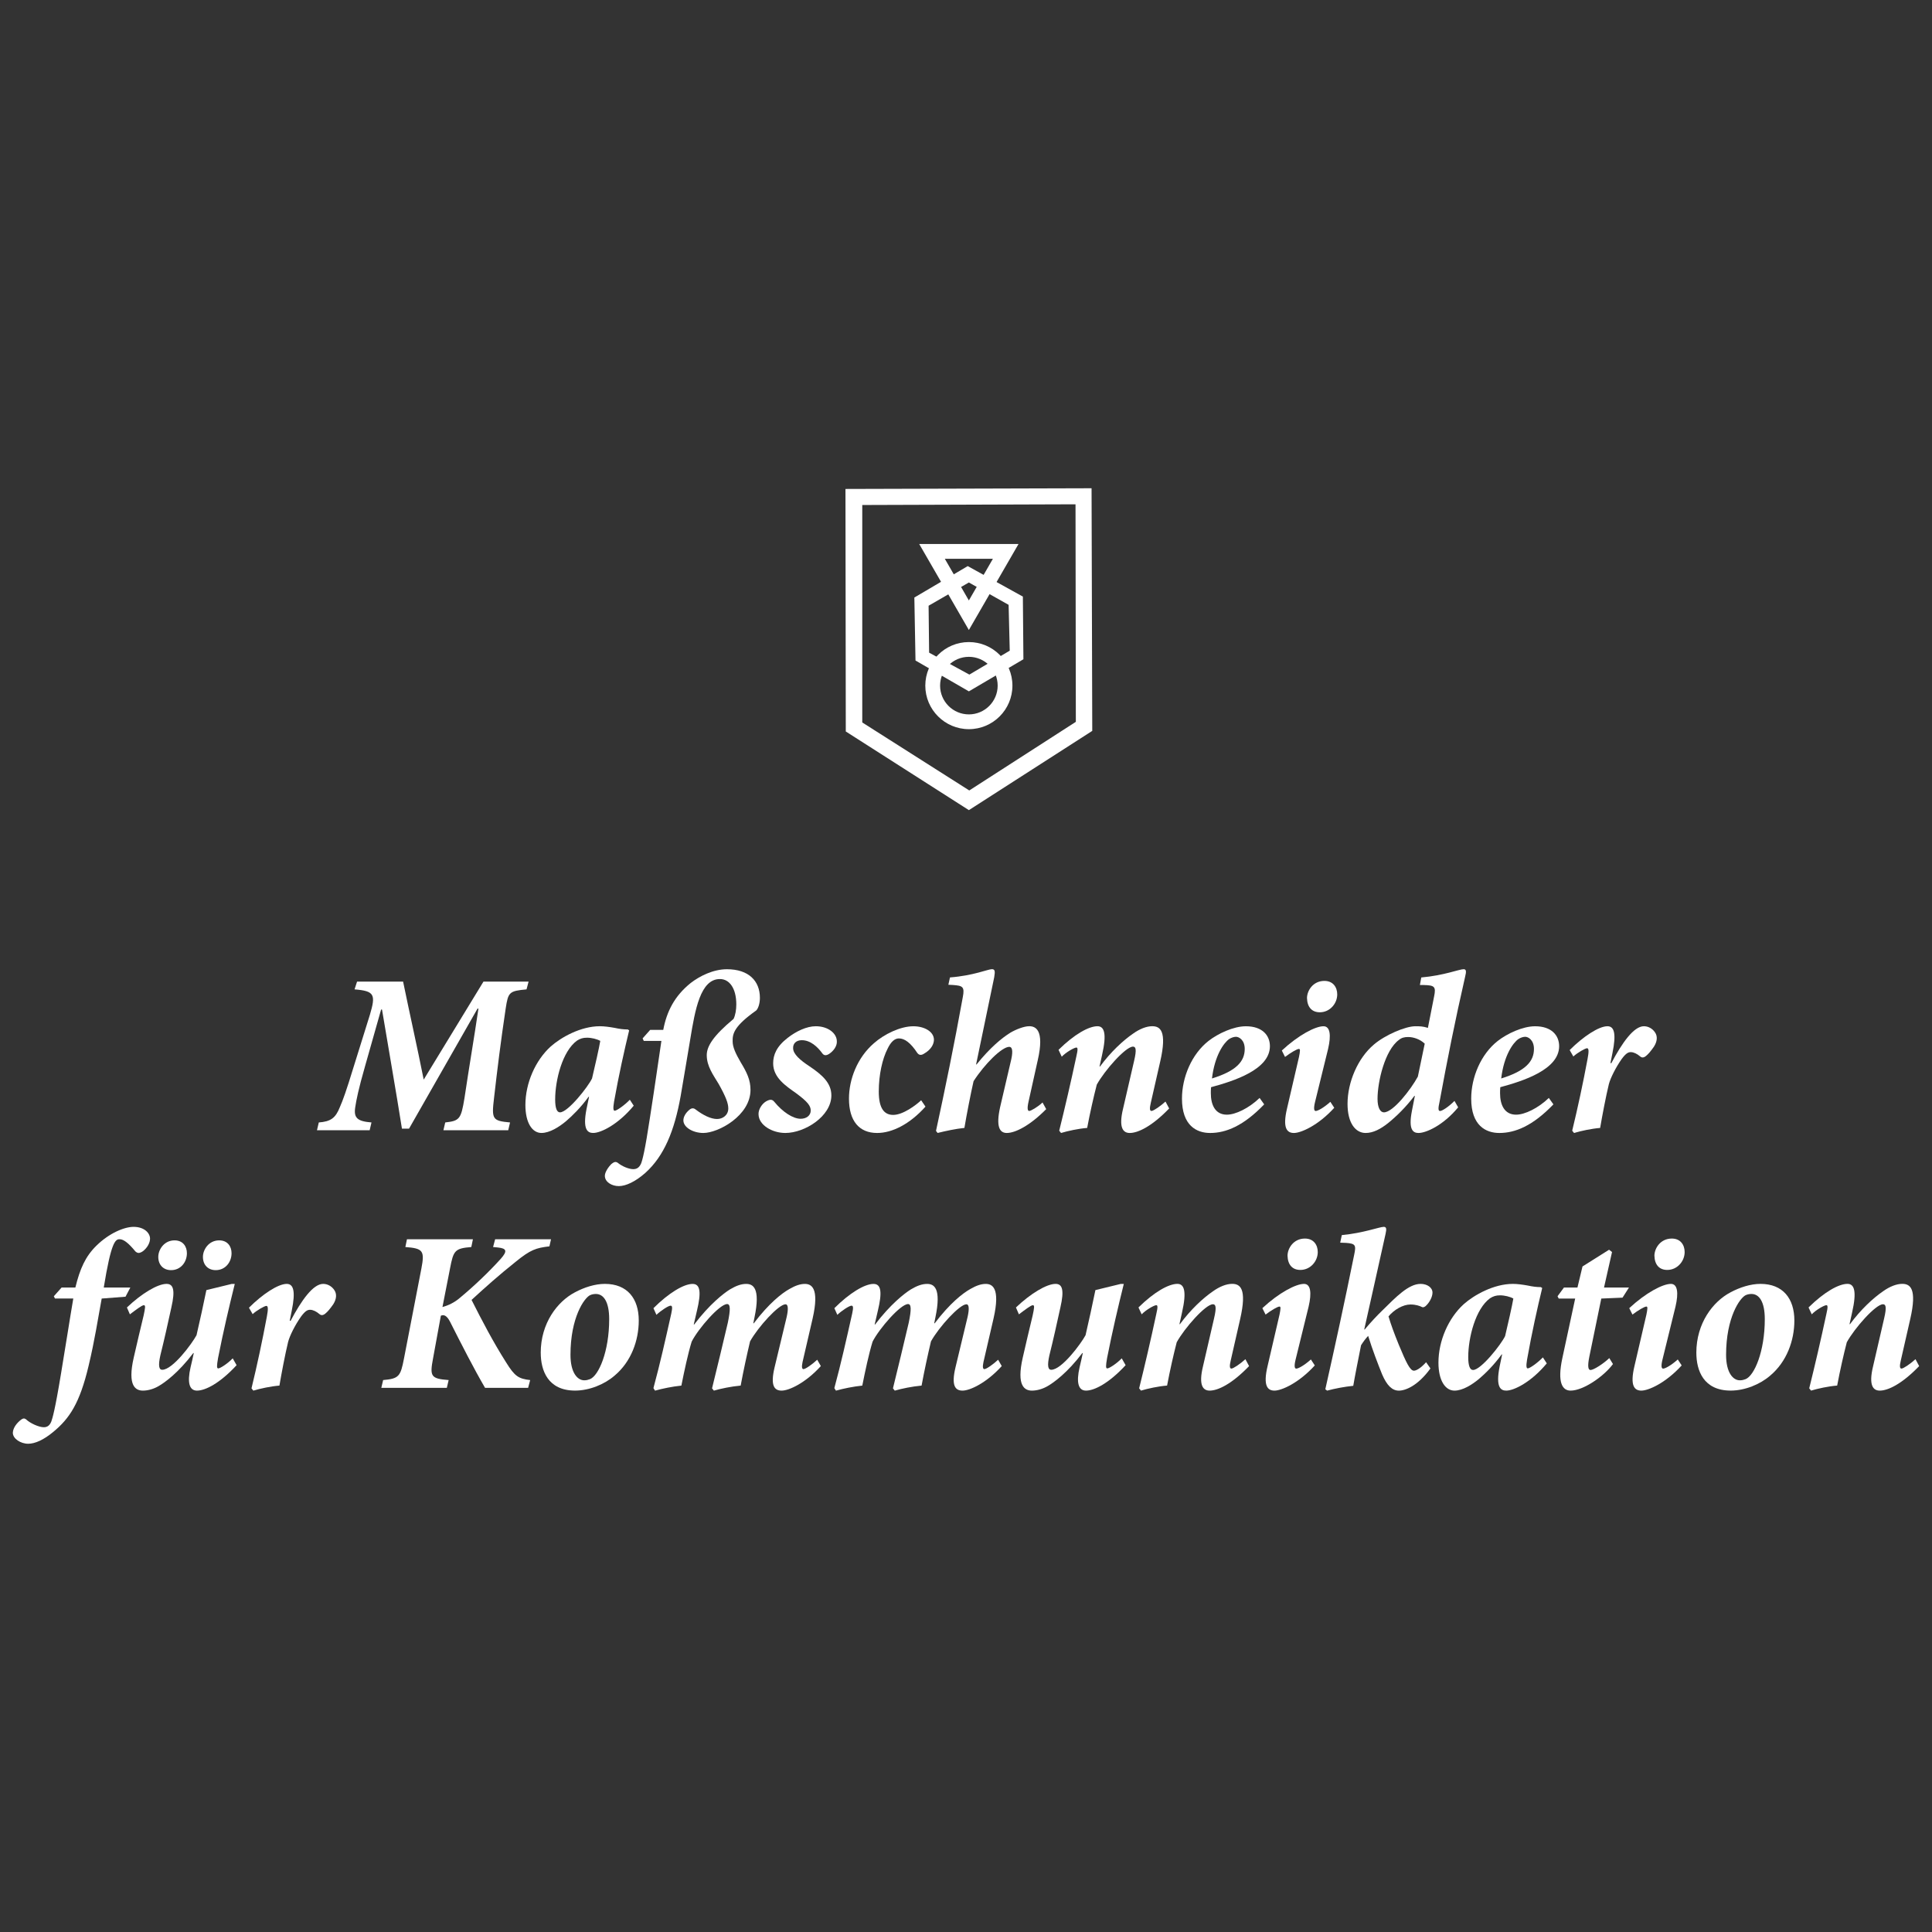 <?xml version="1.0" encoding="UTF-8"?>
<svg xmlns="http://www.w3.org/2000/svg" version="1.1" viewBox="0 0 1080 1080">
  <rect x="0" y="0" width="1080" height="1080" fill="#333333" stroke="none"/>
  <!-- Generator: Adobe Illustrator 29.5.1, SVG Export Plug-In . SVG Version: 2.1.0 Build 141)  -->
  <defs>
    <style>
      .st0 {
        fill: none;
        stroke: #fff;
        stroke-miterlimit: 10;
        stroke-width: 30px;
      }

      .st1 {
        fill: #fff;
      }

      .st2 {
        display: none;
      }
    </style>
  </defs>
  <g id="FS" class="st2">
    <g>
      <g>
        <path class="st1" d="M205.26,681.79h14.4v31.53c0,12.77-8.49,20.89-20.53,20.89-7.91,0-11.96-2.43-11.96-2.43l3.68-12.33s2.66,1.47,7.02,1.47,7.38-3.32,7.38-8.49v-30.64Z"/>
        <path class="st1" d="M274.34,681.79v30.04c0,13.52-9.38,22.38-23.12,22.38s-22.67-8.41-22.67-21.93v-30.49h14.26v29.9c0,5.98,3.54,9.6,8.86,9.6s8.86-3.62,8.86-9.6v-29.9h13.81Z"/>
      </g>
      <polygon class="st1" points="284.01 733.49 284.01 681.79 298.04 681.79 298.04 720.93 321.67 720.93 321.67 733.49 284.01 733.49"/>
      <rect class="st1" x="327.99" y="681.79" width="14.41" height="51.69"/>
      <path class="st1" d="M374.91,697.96l-5.39,15.58h10.71l-5.32-15.58ZM402.61,733.49h-15.52l-3.02-8.86h-18.31l-3.03,8.86h-14.77l20.31-51.69h14.03l20.31,51.69Z"/>
      <g>
        <path class="st1" d="M450.56,701.81c6.79,2.94,14.33,7.6,14.33,16.31s-7.83,16.1-19.42,16.1c-13.3,0-20.46-8.12-20.46-8.12l8.12-8.86s5.83,5.68,12.92,5.68c2.59,0,4.43-1.34,4.43-3.25,0-2.36-2.06-4.21-10.78-7.98-6.64-2.88-11.75-7.45-11.75-15.29,0-8.93,7.47-15.35,18.69-15.35s18.24,7.01,18.24,7.01l-8.13,8.87s-4.2-4.58-9.96-4.58c-2.88,0-4.43,1.4-4.43,2.94,0,2.3,1.47,3.62,8.2,6.51"/>
        <path class="st1" d="M519.06,724.63s-6.28,9.59-21.12,9.59c-15.58,0-27.1-11.44-27.1-26.36s11.96-26.8,27.55-26.8c14.25,0,20.3,8.64,20.3,8.64l-10.41,9.01s-2.94-4.73-10.11-4.73c-7.75,0-13.29,5.9-13.29,13.67s5.54,13.65,13.29,13.65,10.94-5.54,10.94-5.54l9.97,8.87Z"/>
      </g>
      <polygon class="st1" points="558.26 713.18 539.81 713.18 539.81 733.49 525.77 733.49 525.77 681.79 539.81 681.79 539.81 700.62 558.26 700.62 558.26 681.79 572.29 681.79 572.29 733.49 558.26 733.49 558.26 713.18"/>
      <path class="st1" d="M627.75,681.79v30.04c0,13.52-9.38,22.38-23.12,22.38s-22.67-8.41-22.67-21.93v-30.49h14.26v29.9c0,5.98,3.54,9.6,8.86,9.6s8.86-3.62,8.86-9.6v-29.9h13.81Z"/>
      <polygon class="st1" points="669.91 713.18 651.45 713.18 651.45 733.49 637.42 733.49 637.42 681.79 651.45 681.79 651.45 700.62 669.91 700.62 669.91 681.79 683.94 681.79 683.94 733.49 669.91 733.49 669.91 713.18"/>
      <g>
        <path class="st1" d="M287,749.74c58.3,66.23,143.61,108.14,238.58,108.14,131.59,0,244.75-80.37,293-194.6h-45.72c-16.34,32.65-38.98,61.6-66.27,85.33v1.13h-1.3c-48.35,41.51-111.13,66.66-179.71,66.66s-131.35-25.16-179.72-66.66h-58.86ZM249.17,540c0-5.57.22-11.08.54-16.57h-41.59c-.28,5.49-.43,11.01-.43,16.57,0,43.7,8.87,85.36,24.89,123.29h45.72c-18.59-37.14-29.12-79-29.12-123.29M840.15,494.5c-22.15-153.8-154.74-272.38-314.58-272.38-105.78,0-199.59,51.97-257.41,131.68h53.33c50.58-55.39,123.34-90.19,204.08-90.19,136.91,0,250.82,100.07,272.59,230.9h41.99Z"/>
        <path class="st1" d="M562.93,443.44c0,8.71-7.06,15.76-15.77,15.76s-15.76-7.06-15.76-15.76,7.06-15.77,15.76-15.77,15.77,7.06,15.77,15.77"/>
        <path class="st1" d="M547.35,369.04c9.57,0,18.55,2.33,26.67,6.19l-8.57-20.58h-36.78l-8.79,21.02c8.33-4.11,17.57-6.63,27.48-6.63"/>
      </g>
      <rect class="st1" x="616.65" y="382.08" width="21.11" height="9.19"/>
      <g>
        <path class="st1" d="M650.7,396.05h-41.79c4.25,4.01,7.93,8.64,10.92,13.78h25.3l4.65,5.07v59.44h-29.95c-2.99,5.12-6.66,9.74-10.89,13.75v.03h53.96v-78.78l-12.2-13.28Z"/>
        <path class="st1" d="M640.52,425.35c0,4.64-3.76,8.39-8.4,8.39s-8.39-3.76-8.39-8.39,3.76-8.39,8.39-8.39,8.4,3.76,8.4,8.39"/>
      </g>
      <polygon class="st1" points="194.08 460.23 194.08 500.86 162.57 500.86 162.57 384.77 248.81 384.77 248.81 412.14 194.08 412.14 194.08 433.7 240.52 433.7 240.52 460.23 194.08 460.23"/>
      <path class="st1" d="M320.18,473.5c17.41,0,29.84-13.27,29.84-30.68s-12.44-30.68-29.84-30.68-29.86,13.27-29.86,30.68,12.44,30.68,29.86,30.68M320.66,383.12c35,0,60.87,25.7,60.87,59.2s-26.87,60.2-61.86,60.2-60.87-25.71-60.87-59.21,26.87-60.2,61.86-60.2"/>
      <polygon class="st1" points="449.59 412.14 449.59 500.86 418.09 500.86 418.09 412.14 386.59 412.14 386.59 384.77 481.11 384.77 481.11 412.14 449.59 412.14"/>
      <g>
        <path class="st1" d="M547.49,473.5c17.42,0,29.86-13.27,29.86-30.68s-12.44-30.68-29.86-30.68-29.86,13.27-29.86,30.68,12.45,30.68,29.86,30.68M547.99,383.12c34.99,0,60.86,25.7,60.86,59.2s-26.86,60.2-61.86,60.2-60.86-25.71-60.86-59.21,26.87-60.2,61.86-60.2"/>
        <path class="st1" d="M345.19,571.17c15.26,6.63,32.18,17.08,32.18,36.65s-17.58,36.15-43.62,36.15c-29.86,0-45.94-18.24-45.94-18.24l18.24-19.9s13.1,12.78,29.02,12.78c5.81,0,9.95-2.99,9.95-7.3,0-5.31-4.64-9.45-24.21-17.91-14.92-6.47-26.37-16.75-26.37-34.33,0-20.07,16.76-34.49,41.95-34.49s40.97,15.75,40.97,15.75l-18.24,19.9s-9.45-10.28-22.39-10.28c-6.47,0-9.95,3.15-9.95,6.63,0,5.14,3.32,8.13,18.41,14.6"/>
      </g>
      <polygon class="st1" points="448.72 553.59 448.72 642.32 417.21 642.32 417.21 553.59 385.71 553.59 385.71 526.23 480.23 526.23 480.23 553.59 448.72 553.59"/>
      <g>
        <path class="st1" d="M594.72,526.23v67.5c0,30.35-21.07,50.25-51.91,50.25s-50.91-18.91-50.91-49.25v-68.5h32v67.17c0,13.44,7.95,21.56,19.9,21.56s19.89-8.12,19.89-21.56v-67.17h31.02Z"/>
        <path class="st1" d="M647.85,553.59v61.36h12.43c18.9,0,32.34-12.77,32.34-30.68s-13.44-30.68-32.34-30.68h-12.43ZM616.33,526.23h43.62c37.49,0,64.18,24.54,64.18,57.54s-27.7,58.54-65.17,58.54h-42.63v-116.09Z"/>
      </g>
      <rect class="st1" x="743.28" y="526.23" width="32.34" height="116.09"/>
      <path class="st1" d="M856.07,614.95c17.42,0,29.86-13.27,29.86-30.68s-12.44-30.68-29.86-30.68-29.86,13.27-29.86,30.68,12.45,30.68,29.86,30.68M856.57,524.57c34.99,0,60.86,25.7,60.86,59.2s-26.86,60.2-61.86,60.2-60.86-25.71-60.86-59.2,26.87-60.2,61.86-60.2"/>
    </g>
  </g>
  <g id="Studio7" class="st2">
    <g>
      <path class="st1" d="M415.07,699.25v-82.63h11.15l50.3,55.13v-55.13h16.1v82.63h-11.15l-50.3-55.25v55.25h-16.1Z"/>
      <path class="st1" d="M539.44,620.43c3.6,3.26,6.11,8.29,6.11,14.24s-2.51,10.88-6.11,14.15c-3.1,2.84-7.79,5.11-14.66,5.11s-11.56-2.26-14.65-5.11c-3.6-3.27-6.11-8.29-6.11-14.15s2.51-10.97,6.11-14.24c3.1-2.85,7.79-5.11,14.65-5.11s11.56,2.26,14.66,5.11ZM535.01,634.66c0-5.7-4.36-10.3-10.22-10.3s-10.22,4.6-10.22,10.3,4.27,10.22,10.22,10.22,10.22-4.69,10.22-10.22Z"/>
      <path class="st1" d="M620.54,630.49h-38.41v-13.88h63.68l-49.68,85.11-13.62-6.07,38.04-65.16Z"/>
      <path class="st1" d="M543.29,671.3h-37v-9.38h37v9.38Z"/>
      <path class="st1" d="M112.86,413.06c-1.31-3.27-3.26-6.3-6.52-9.14-4.56-3.69-9.35-5.22-15.65-5.22-13.47,0-20.43,8.05-20.43,17.39,0,4.35,1.52,11.96,15.64,17.61l14.57,5.87c26.74,10.87,34.13,26.09,34.13,42.6,0,27.61-19.56,46.52-46.73,46.52-16.74,0-26.74-6.3-34.13-14.57-7.82-8.7-11.3-18.26-12.17-28.26l21.95-4.78c0,7.18,2.61,13.91,6.09,18.48,4.13,5.22,10.21,8.7,18.91,8.7,13.48,0,23.91-9.78,23.91-24.35s-11.31-20.87-20.87-24.78l-13.91-5.87c-11.96-5-29.56-15-29.56-36.73,0-19.57,15.22-38.26,42.39-38.26,15.65,0,24.56,5.86,29.12,9.78,3.92,3.48,8.04,8.47,11.09,14.57l-17.82,10.43Z"/>
      <path class="st1" d="M259.16,401.75v124.13h-22.17v-124.13h-33.26v-20.87h88.69v20.87h-33.25Z"/>
      <path class="st1" d="M395.01,380.88v87.39c0,7.83.21,17.39,4.56,25,4.34,7.4,14.13,15,26.95,15s22.61-7.6,26.96-15c4.34-7.61,4.56-17.17,4.56-25v-87.39h22.17v93.26c0,11.52-2.39,25.43-13.48,37.61-7.61,8.26-20.44,16.96-40.22,16.96s-32.6-8.7-40.21-16.96c-11.09-12.17-13.48-26.09-13.48-37.61v-93.26h22.17Z"/>
      <path class="st1" d="M606.3,380.88c20.22,0,37.83,2.17,53.92,14.13,17.6,13.26,27.82,34.34,27.82,58.47s-10,44.99-29.13,58.47c-16.96,11.95-32.83,13.91-53.05,13.91h-30v-144.99h30.43ZM598.04,505.01h9.56c10.88,0,25.87-.87,38.48-10.21,10-7.61,19.78-21.52,19.78-41.3s-9.13-34.13-19.56-41.74c-12.61-9.13-28.05-10-38.7-10h-9.56v103.26Z"/>
      <path class="st1" d="M798.89,380.88v144.99h-22.17v-144.99h22.17Z"/>
      <path class="st1" d="M1038.44,453.49c0,42.6-31.96,75.21-75.43,75.21s-75.43-32.61-75.43-75.21,31.96-75.21,75.43-75.21,75.43,32.6,75.43,75.21ZM1016.26,453.49c0-32.18-22.17-54.78-53.26-54.78s-53.26,22.61-53.26,54.78,22.17,54.78,53.26,54.78,53.26-22.61,53.26-54.78Z"/>
    </g>
  </g>
  <g id="Pfeil" class="st2">
    <polyline class="st0" points="422.41 359.06 580 540.46 420.55 720.94"/>
  </g>
  <g id="MFG">
    <g>
      <g>
        <path class="st1" d="M541.61,407.61c-13.43,0-24.36-10.92-24.36-24.34s10.93-24.35,24.36-24.35,24.34,10.92,24.34,24.35-10.92,24.34-24.34,24.34ZM541.61,367.17c-8.87,0-16.09,7.22-16.09,16.1s7.22,16.08,16.09,16.08,16.09-7.22,16.09-16.08-7.22-16.1-16.09-16.1Z"/>
        <path class="st1" d="M511.77,369.24l-.64-35.22,29.84-17.57,30.82,17.05.3,35.03-30.48,17.94-29.83-17.23ZM519.09,338.61l.29,26.23,22.5,12.26,22.57-13.37-.63-25.62-22.22-12.5-22.52,13Z"/>
        <path class="st1" d="M513.84,304.1h55.52l-27.76,48.08-27.76-48.08ZM541.6,335.66l13.45-23.31h-26.9l13.45,23.31Z"/>
        <path class="st1" d="M472.8,408.9l-.18-135.57,137.57-.39.39,135.63-68.97,44.3-68.81-43.97ZM482,403.85l59.83,38.02,59.57-38.36-.18-121.6-119.21.39v121.54Z"/>
      </g>
      <g>
        <path class="st1" d="M294.34,553.07c-9.73.9-10.24,1.54-11.65,10.63-2.82,18.95-4.61,33.41-6.53,50.19-1.41,11.78-.9,12.67,8.96,13.57l-1.02,4.35h-36.23l1.02-4.35c7.94-.9,8.83-1.79,10.75-13.57,2.69-18.05,5.38-33.54,7.81-50.06h-.51l-38.28,67.09h-3.97c-3.46-21.89-7.04-41.86-11.14-66.57h-.51l-8.96,31.62c-3.71,12.93-4.87,18.82-5.51,23.04-.9,5.89,1.15,7.81,9.09,8.45l-1.02,4.35h-29.45l1.02-4.35c6.66-.51,9.35-2.43,11.78-8.58,1.66-3.71,3.71-9.47,7.43-21.64l9.35-29.96c3.33-11.27,2.69-13.31-8.58-14.21l1.41-4.35h25.73c3.84,18.69,7.68,35.59,11.52,54.79l33.41-54.79h25.22l-1.15,4.35Z"/>
        <path class="st1" d="M354.25,618.1c-8.71,10.5-18.31,15.23-22.66,15.23-3.07,0-6.02-1.79-3.71-13.44l1.41-6.79h-.26c-4.48,6.15-9.09,10.63-12.67,13.7-3.84,3.2-9.09,6.53-13.7,6.53-5.12,0-8.96-5.63-8.96-15.62,0-12.29,5.63-24.96,14.08-32.65,5.89-5.25,16.9-11.39,27.53-11.39,2.43,0,5.25.38,8.19.9,2.94.64,5.12.9,7.43.9l.77.51c-2.69,11.14-5.76,24.84-8.45,39.94-.64,3.84-.38,4.99.38,4.99,1.15,0,5.63-3.2,8.45-6.15l2.18,3.33ZM330.95,602.87c1.54-6.4,3.97-17.15,4.61-21-1.79-1.02-4.86-1.79-7.43-1.79-2.3,0-3.84.51-5.63,1.66-8.07,5.89-12.16,21.89-12.16,32.9,0,4.99,1.02,7.17,2.69,7.17,4.48,0,15.75-14.34,17.92-18.95Z"/>
        <path class="st1" d="M370.76,575.73c1.92-10.24,6.27-18.95,15.36-26.24,4.99-3.84,12.55-7.68,20.23-7.68,12.16,0,18.44,6.53,18.44,16,0,3.33-1.02,6.02-2.05,7.04-12.29,8.71-13.31,12.93-13.19,17.28,0,3.2,1.66,6.79,4.48,11.65,3.58,5.89,5.5,9.99,5.5,15.49,0,14.34-17.92,24.07-26.37,24.07-5.63,0-11.14-3.07-11.14-7.04,0-1.92,1.15-4.1,3.46-6.02,1.28-1.02,2.43-.9,3.46,0,4.1,3.07,8.32,5.25,11.91,5.25,3.2,0,6.27-2.18,6.27-5.89,0-2.82-1.28-6.4-5.38-13.7-3.07-5.12-6.66-9.86-6.66-16.13,0-4.87,3.58-10.75,14.98-20.23,1.02-2.05,1.54-5.12,1.54-8.07,0-9.22-3.97-14.21-9.09-14.21-11.01-.13-13.96,17.28-16.64,33.54-1.92,11.27-3.46,20.87-5.38,31.88-3.46,19.33-9.22,33.54-19.84,43.02-5.38,4.74-10.75,7.3-14.72,7.3s-7.81-2.3-7.81-5.76c0-2.18,2.18-5.12,3.58-6.53,1.28-1.02,2.3-1.66,3.58-.77,2.69,2.18,6.4,3.58,8.71,3.58,2.05,0,3.33-.9,4.35-3.07.77-1.92,2.18-7.04,4.99-25.73,3.07-19.72,4.61-30.98,6.4-42.89h-9.86l-.64-1.41,4.22-4.74h7.3Z"/>
        <path class="st1" d="M424.02,622.97c-.13-2.94,2.05-6.02,4.22-7.3,2.3-1.28,3.46-1.15,4.61.26,4.61,5.63,10.37,9.47,14.72,9.47,3.2,0,5.63-1.79,5.63-4.61,0-2.56-1.66-4.86-8.07-9.6-5.76-4.1-12.93-8.71-12.93-16.77,0-4.61,1.79-9.35,8.07-14.21,4.74-3.71,10.63-6.53,15.75-6.53,6.91,0,11.78,3.97,11.78,8.45.13,2.56-1.66,5.25-4.35,7.04-1.66,1.02-2.82.9-3.71-.26-2.69-3.71-6.66-7.43-11.52-7.43-3.2,0-4.99,1.92-4.86,4.48,0,3.33,4.1,6.79,8.96,9.99,7.3,4.87,12.42,9.47,12.42,16.39,0,11.65-14.85,21-25.73,21-7.3,0-14.85-4.35-14.98-10.37Z"/>
        <path class="st1" d="M517.34,618.62c-8.83,9.86-18.69,14.72-27.01,14.72-10.11,0-15.75-6.79-15.75-19.2,0-10.75,4.61-22.92,13.96-30.98,5.63-4.99,14.72-9.47,22.02-9.47,6.15,0,11.39,2.94,11.52,7.43,0,2.56-1.54,5.63-5.63,7.94-1.41.9-2.69.9-3.71-.51-3.71-5.63-7.04-8.07-10.24-8.07-2.3,0-4.48,1.79-6.4,5.89-2.82,5.5-4.86,14.34-4.86,23.81s3.07,13.06,8.07,13.06c5.51,0,12.8-5.51,15.62-8.19l2.43,3.58Z"/>
        <path class="st1" d="M584.81,620.03c-8.96,9.09-17.16,13.31-22.02,13.31-3.97,0-6.15-3.46-3.71-14.47l6.27-26.89c1.02-4.87.38-6.79-1.15-6.79-4.1,0-13.7,9.47-19.97,19.2-1.54,6.66-3.97,19.2-5.12,26.12-4.99.51-10.24,1.66-14.98,2.82l-.9-1.15c5.25-24.2,10.11-47.88,14.98-74.77,1.15-5.89-.13-6.4-5.51-6.79l-2.56-.13.9-4.1c13.19-1.02,21.25-4.61,23.43-4.61,1.66,0,1.92,1.02,1.28,4.61l-10.11,48.65h.26c7.55-9.34,13.83-14.59,18.95-17.79,3.07-1.79,7.55-3.59,10.5-3.59,3.33,0,8.71,1.79,4.74,19.08l-5.12,23.04c-.9,3.97-.51,5.25.38,5.25s4.74-2.18,7.43-4.74l2.05,3.71Z"/>
        <path class="st1" d="M653.56,619.64c-9.6,9.99-17.41,13.7-22.02,13.7-3.59,0-6.4-2.69-3.71-13.7,2.05-8.96,4.1-17.79,6.15-26.63,1.54-6.53.9-7.94-.64-7.94-4.1,0-15.87,13.32-20.23,21.25-1.79,6.91-3.84,16-5.38,24.2-4.86.38-10.75,1.66-14.6,2.82l-1.02-1.28c3.2-12.93,6.4-26.63,9.6-41.61.9-3.84.77-4.87,0-4.87-1.15,0-5.76,2.56-8.19,5.12l-1.79-3.84c8.83-8.7,16.9-13.19,21.76-13.19,3.71,0,5.38,3.84,2.56,16.13l-1.41,6.4h.26c6.02-8.19,12.93-14.59,18.56-18.44,3.58-2.56,7.43-4.1,10.63-4.1,4.35,0,8.45,2.43,4.48,19.72-1.66,7.43-3.46,15.23-5.25,23.04-.77,3.2-.64,4.61.38,4.61s4.87-2.56,7.81-5.25l2.05,3.84Z"/>
        <path class="st1" d="M706.69,617.34c-11.52,12.03-21.38,16-30.21,16-7.55,0-15.75-4.1-15.75-19.2,0-11.91,5.38-24.84,14.85-32.26,5.25-4.1,13.96-8.19,20.87-8.19,9.22,0,13.44,5.12,13.44,11.14,0,13.06-20.1,19.46-32.9,22.92-.13,1.41-.13,2.43-.13,3.33,0,6.53,2.43,12.03,8.96,12.03,4.86,0,12.29-3.58,18.31-9.35l2.56,3.59ZM687.1,580.85c-2.94,2.05-8.07,9.09-9.6,22.02,13.7-4.22,18.31-9.6,18.31-16.51,0-4.99-3.2-6.79-4.87-6.79-1.15,0-2.69.51-3.84,1.28Z"/>
        <path class="st1" d="M745.86,619.26c-9.09,9.99-18.69,14.08-22.53,14.08s-6.53-2.56-3.84-13.83l6.66-28.68c.64-3.2.77-4.48,0-4.48-1.15,0-4.74,2.18-7.81,4.48l-1.79-3.58c9.22-8.58,18.69-13.57,23.3-13.57,3.71,0,4.35,4.99,2.56,12.68l-7.3,29.7c-.9,3.71-.51,4.99.38,4.99,1.15,0,4.48-1.79,8.19-5.12l2.18,3.33ZM747.52,555.88c0,5.12-4.1,9.99-9.73,9.99-4.48,0-7.04-2.94-7.17-7.94,0-4.1,3.33-9.6,9.73-9.6,4.87,0,7.17,3.58,7.17,7.55Z"/>
        <path class="st1" d="M815.12,619c-8.45,10.24-18.05,14.34-22.15,14.34-3.07,0-5.76-1.79-3.71-12.29l1.66-8.45h-.26c-4.74,6.27-9.86,11.27-14.72,15.23-4.22,3.33-8.32,5.51-12.55,5.51-5.63,0-10.11-5.51-10.11-16.26,0-12.16,5.76-25.61,14.72-33.16,6.27-5.38,17.67-10.24,23.17-10.24,2.43,0,4.1,0,7.04.9l3.46-17.54c1.15-5.51.26-6.27-5.76-6.4h-2.18l.77-4.23c12.93-1.15,21.12-4.61,23.68-4.61,1.41,0,1.66,1.02.77,4.48-5.63,24.58-9.99,46.6-14.21,69.52-.9,3.97-.77,5.25.26,5.25,1.15,0,4.61-2.18,8.07-5.63l2.05,3.58ZM792.59,601.85l3.84-18.44c-2.69-2.56-6.4-3.71-9.22-3.71-2.18,0-3.71.38-5.25,1.66-7.81,5.76-11.91,23.3-11.91,32.9,0,4.99,1.54,7.55,3.58,7.55,5.12,0,14.98-12.67,18.95-19.97Z"/>
        <path class="st1" d="M868.37,617.34c-11.52,12.03-21.38,16-30.21,16-7.55,0-15.75-4.1-15.75-19.2,0-11.91,5.38-24.84,14.85-32.26,5.25-4.1,13.96-8.19,20.87-8.19,9.22,0,13.44,5.12,13.44,11.14,0,13.06-20.1,19.46-32.9,22.92-.13,1.41-.13,2.43-.13,3.33,0,6.53,2.43,12.03,8.96,12.03,4.86,0,12.29-3.58,18.31-9.35l2.56,3.59ZM848.78,580.85c-2.94,2.05-8.07,9.09-9.6,22.02,13.7-4.22,18.31-9.6,18.31-16.51,0-4.99-3.2-6.79-4.87-6.79-1.15,0-2.69.51-3.84,1.28Z"/>
        <path class="st1" d="M877.46,586.99c7.55-7.55,16.26-13.32,21.12-13.32,3.84,0,4.99,4.23,2.82,14.85l-1.15,5.76h.51c6.02-11.39,12.55-20.61,18.18-20.61,2.43,0,4.74,1.28,6.15,3.33,1.66,2.3,1.28,5.25-.51,8.07-1.79,2.56-3.07,4.1-4.48,5.25-1.28,1.02-2.3,1.02-3.2.26-1.79-1.54-3.71-2.43-5.25-2.43-1.28,0-2.56.38-5.12,3.84-3.33,4.74-6.27,10.63-7.17,14.08-1.66,6.79-3.71,17.67-4.87,24.45-4.74.38-10.75,1.66-14.6,2.82l-1.02-1.28c3.2-13.19,6.02-26.37,8.58-40.07.77-4.1.77-6.02-.26-6.02s-5.5,2.56-7.68,4.61l-2.05-3.58Z"/>
        <path class="st1" d="M42.13,719.75c2.56-10.5,5.63-17.41,11.78-23.43,7.17-7.04,15.62-10.5,20.74-10.5,6.27,0,9.35,3.71,9.22,6.79-.13,3.2-2.82,6.27-4.74,7.3-1.28.64-2.18.77-3.46-.38-3.46-4.22-6.4-6.79-8.71-6.79-2.56-.13-4.86,1.79-8.96,27.01h14.85l-2.69,5.12-13.31,1.02c-2.18,11.65-3.84,23.04-7.3,37.51-4.99,21.12-10.75,29.57-19.72,37-5.38,4.48-10.24,6.66-14.08,6.66-4.22,0-8.58-2.82-8.58-6.15.13-2.94,2.43-5.63,4.61-7.3,1.02-.77,1.79-.9,2.69-.26,2.56,2.43,7.43,4.48,9.99,4.48,2.05,0,3.33-1.02,4.22-3.2.64-1.79,2.05-6.27,5.38-26.5,2.94-17.54,4.74-29.57,6.91-42.25h-10.24l-.64-1.28,4.35-4.87h7.68Z"/>
        <path class="st1" d="M132.26,763.15c-9.47,10.24-17.54,14.21-22.15,14.21-4.35,0-5.51-4.61-3.58-13.06.64-2.56,1.28-5.51,1.79-7.94h-.26c-8.45,11.14-16,16.52-19.33,18.44-2.82,1.66-6.02,2.56-8.83,2.56-3.97,0-8.83-2.43-5.12-18.56,1.79-7.81,3.58-15.49,5.51-23.43.9-4.23,1.15-5.76.13-5.76-1.15,0-4.74,2.82-7.81,5.12l-1.66-3.84c8.19-7.81,17.16-13.19,22.15-13.19,3.71,0,4.99,3.2,2.69,13.19-1.92,8.83-3.97,18.05-6.15,26.76-1.28,5.76-.77,8.07,1.02,8.07,5.89,0,16.64-14.59,19.2-19.33,1.92-8.32,3.84-17.03,5.51-25.22l14.21-3.46h1.66c-3.2,12.93-6.4,26.5-9.35,41.48-.77,4.48-.77,5.76.13,5.76,1.02,0,5.12-2.56,8.07-5.63l2.18,3.84ZM104.48,700.55c0,4.99-3.46,9.47-8.83,9.47-4.22,0-7.17-2.82-7.17-7.43,0-3.97,3.2-9.22,9.09-9.22,4.74,0,6.91,3.46,6.91,7.17ZM129.44,700.55c0,4.99-3.46,9.47-8.83,9.47-4.22,0-7.17-2.82-7.17-7.43,0-3.97,3.2-9.22,9.09-9.22,4.74,0,6.91,3.46,6.91,7.17Z"/>
        <path class="st1" d="M139.17,731.02c7.55-7.55,16.26-13.32,21.12-13.32,3.84,0,4.99,4.23,2.82,14.85l-1.15,5.76h.51c6.02-11.39,12.55-20.61,18.18-20.61,2.43,0,4.74,1.28,6.15,3.33,1.66,2.3,1.28,5.25-.51,8.07-1.79,2.56-3.07,4.1-4.48,5.25-1.28,1.02-2.3,1.02-3.2.26-1.79-1.54-3.71-2.43-5.25-2.43-1.28,0-2.56.38-5.12,3.84-3.33,4.74-6.27,10.63-7.17,14.08-1.66,6.79-3.71,17.67-4.87,24.45-4.74.38-10.75,1.66-14.59,2.82l-1.02-1.28c3.2-13.19,6.02-26.37,8.58-40.07.77-4.1.77-6.02-.26-6.02s-5.51,2.56-7.68,4.61l-2.05-3.58Z"/>
        <path class="st1" d="M307.13,696.71c-7.43.9-10.5,1.79-18.95,8.7-9.47,7.55-16.9,14.21-24.58,21.25,6.02,11.91,12.03,23.43,19.33,34.95,4.86,7.81,6.91,9.09,13.44,9.86l-1.15,4.35h-24.07c-6.4-11.01-13.06-24.07-19.59-37-1.79-3.46-3.46-4.1-5.12-3.33l-4.35,23.81c-1.92,10.11-1.28,11.39,8.71,12.16l-1.02,4.35h-36.62l1.02-4.35c8.83-.77,9.73-2.05,11.65-12.03l9.73-50.31c1.92-9.99.9-11.27-8.96-12.03l.9-4.35h36.87l-.9,4.35c-9.22.77-9.99,1.92-11.91,12.03l-4.22,21.51c3.33-.9,6.79-2.56,9.73-5.12,7.43-6.15,15.88-14.08,22.92-21.89,3.58-4.1,3.46-5.76-1.66-6.27l-2.69-.26,1.15-4.35h31.24l-.9,3.97Z"/>
        <path class="st1" d="M302.27,756.24c0-16.64,9.35-28.68,19.08-33.8,5.25-2.82,11.27-4.74,16.77-4.74,12.55,0,18.95,8.19,18.95,20.48,0,11.14-4.22,23.04-13.57,30.85-5.63,4.86-14.08,8.32-22.02,8.32-15.23,0-19.2-11.27-19.2-21.12ZM329.79,770.96c4.86-1.92,10.75-15.36,10.75-33.54,0-9.86-3.2-14.08-7.43-14.08-.9,0-2.05.13-3.2.64-3.33,1.54-11.01,12.55-11.01,33.41,0,9.86,3.84,14.21,7.68,14.21,1.41,0,2.05-.26,3.2-.64Z"/>
        <path class="st1" d="M458.84,763.66c-8.58,9.47-17.8,13.7-21.89,13.7s-6.4-2.69-3.97-12.93l6.79-28.29c1.02-4.61.77-7.04-.64-7.04-3.84,0-15.36,12.68-19.84,20.74-1.79,7.55-3.71,16.39-5.25,24.71-5.38.51-11.01,1.66-14.98,2.82l-1.02-1.28c3.07-12.67,6.15-25.09,8.83-36.74,1.54-7.43,1.41-10.37-.38-10.37-4.22,0-16.13,13.7-19.84,21-2.05,6.66-4.1,16.26-5.76,24.58-4.99.51-10.63,1.66-14.72,2.82l-.9-1.41c3.71-13.7,6.66-26.88,9.99-41.74.64-3.07.64-4.35-.38-4.35-1.28,0-5.5,2.82-7.94,5.12l-1.66-3.71c8.45-8.45,16.9-13.57,21.89-13.57,4.35,0,4.87,4.74,2.43,14.98l-1.79,7.68h.26c8.45-11.14,16.26-17.28,19.97-19.59,3.46-2.05,6.27-3.07,9.09-3.07,3.58,0,8.19,1.92,4.61,18.82l-.64,3.2h.26c8.45-11.14,15.62-16.77,19.97-19.2,3.33-1.92,6.02-2.82,8.58-2.82,3.46,0,8.32,1.92,4.35,19.33l-5.63,24.33c-.64,2.94-.26,3.97.51,3.97,1.15,0,5.12-2.82,7.68-5.25l2.05,3.58Z"/>
        <path class="st1" d="M559.97,763.66c-8.58,9.47-17.8,13.7-21.89,13.7s-6.4-2.69-3.97-12.93l6.79-28.29c1.02-4.61.77-7.04-.64-7.04-3.84,0-15.36,12.68-19.84,20.74-1.79,7.55-3.71,16.39-5.25,24.71-5.38.51-11.01,1.66-14.98,2.82l-1.02-1.28c3.07-12.67,6.15-25.09,8.83-36.74,1.54-7.43,1.41-10.37-.38-10.37-4.22,0-16.13,13.7-19.84,21-2.05,6.66-4.1,16.26-5.76,24.58-4.99.51-10.63,1.66-14.72,2.82l-.9-1.41c3.71-13.7,6.66-26.88,9.99-41.74.64-3.07.64-4.35-.38-4.35-1.28,0-5.5,2.82-7.94,5.12l-1.66-3.71c8.45-8.45,16.9-13.57,21.89-13.57,4.35,0,4.87,4.74,2.43,14.98l-1.79,7.68h.26c8.45-11.14,16.26-17.28,19.97-19.59,3.46-2.05,6.27-3.07,9.09-3.07,3.58,0,8.19,1.92,4.61,18.82l-.64,3.2h.26c8.45-11.14,15.62-16.77,19.97-19.2,3.33-1.92,6.02-2.82,8.58-2.82,3.46,0,8.32,1.92,4.35,19.33l-5.63,24.33c-.64,2.94-.26,3.97.51,3.97,1.15,0,5.12-2.82,7.68-5.25l2.05,3.58Z"/>
        <path class="st1" d="M629.23,763.15c-9.47,10.24-17.54,14.21-22.15,14.21-4.35,0-5.51-4.61-3.58-13.06.64-2.56,1.28-5.51,1.79-7.94h-.26c-8.45,11.14-16,16.52-19.33,18.44-2.82,1.66-6.02,2.56-8.83,2.56-3.97,0-8.83-2.43-5.12-18.56,1.79-7.81,3.58-15.49,5.51-23.43.9-4.23,1.15-5.76.13-5.76-1.15,0-4.74,2.82-7.81,5.12l-1.66-3.84c8.19-7.81,17.16-13.19,22.15-13.19,3.71,0,4.99,3.2,2.69,13.19-1.92,8.83-3.97,18.05-6.15,26.76-1.28,5.76-.77,8.07,1.02,8.07,5.89,0,16.64-14.59,19.2-19.33,1.92-8.32,3.84-17.03,5.51-25.22l14.21-3.46h1.66c-3.2,12.93-6.4,26.5-9.35,41.48-.77,4.48-.77,5.76.13,5.76,1.02,0,5.12-2.56,8.07-5.63l2.18,3.84Z"/>
        <path class="st1" d="M698.24,763.66c-9.6,9.99-17.41,13.7-22.02,13.7-3.59,0-6.4-2.69-3.71-13.7,2.05-8.96,4.1-17.79,6.15-26.63,1.54-6.53.9-7.94-.64-7.94-4.1,0-15.88,13.32-20.23,21.25-1.79,6.91-3.84,16-5.38,24.2-4.86.38-10.75,1.66-14.6,2.82l-1.02-1.28c3.2-12.93,6.4-26.63,9.6-41.61.9-3.84.77-4.87,0-4.87-1.15,0-5.76,2.56-8.19,5.12l-1.79-3.84c8.83-8.7,16.9-13.19,21.76-13.19,3.71,0,5.38,3.84,2.56,16.13l-1.41,6.4h.26c6.02-8.19,12.93-14.59,18.56-18.44,3.58-2.56,7.43-4.1,10.63-4.1,4.35,0,8.45,2.43,4.48,19.72-1.66,7.43-3.46,15.23-5.25,23.04-.77,3.2-.64,4.61.38,4.61s4.87-2.56,7.81-5.25l2.05,3.84Z"/>
        <path class="st1" d="M734.98,763.28c-9.09,9.99-18.69,14.08-22.53,14.08s-6.53-2.56-3.84-13.83l6.66-28.68c.64-3.2.77-4.48,0-4.48-1.15,0-4.74,2.18-7.81,4.48l-1.79-3.58c9.22-8.58,18.69-13.57,23.3-13.57,3.71,0,4.35,4.99,2.56,12.68l-7.3,29.7c-.9,3.71-.51,4.99.38,4.99,1.15,0,4.48-1.79,8.19-5.12l2.18,3.33ZM736.64,699.91c0,5.12-4.1,9.99-9.73,9.99-4.48,0-7.04-2.94-7.17-7.94,0-4.1,3.33-9.6,9.73-9.6,4.87,0,7.17,3.58,7.17,7.55Z"/>
        <path class="st1" d="M799.63,764.95c-7.04,9.73-13.96,12.42-17.67,12.42s-6.66-2.82-9.35-9.09c-2.43-6.02-5.38-13.7-7.81-21.51-1.54,1.66-2.94,3.58-3.97,5.25-1.92,9.73-3.33,16.64-4.35,22.66-4.99.51-10.37,1.54-14.6,2.69l-1.02-.77c5.51-24.45,10.63-48.01,16.13-75.15,1.15-5.38.77-6.27-4.48-6.66l-3.33-.13.9-4.23c12.16-1.15,21.13-4.61,23.43-4.61,1.54,0,1.66,1.15,1.02,3.97-4.1,18.31-7.81,35.21-11.91,53.39h.26c3.58-4.22,6.66-7.55,10.11-10.88,7.17-7.04,14.34-14.6,21.12-14.6,3.71,0,6.66,2.05,6.66,4.87,0,2.43-1.66,5.38-3.33,7.04-.77.9-1.79,1.41-2.56,1.02-1.28-.64-3.46-1.41-6.4-1.41-4.23,0-9.22,2.94-12.29,6.66,1.28,4.35,3.2,9.6,5.76,15.88,4.1,9.86,6.27,14.47,8.45,14.47,1.28,0,3.84-1.41,6.79-4.74l2.43,3.46Z"/>
        <path class="st1" d="M864.66,762.13c-8.71,10.5-18.31,15.23-22.66,15.23-3.07,0-6.02-1.79-3.71-13.44l1.41-6.79h-.26c-4.48,6.15-9.09,10.63-12.68,13.7-3.84,3.2-9.09,6.53-13.7,6.53-5.12,0-8.96-5.63-8.96-15.62,0-12.29,5.63-24.96,14.08-32.65,5.89-5.25,16.9-11.39,27.53-11.39,2.43,0,5.25.38,8.19.9,2.94.64,5.12.9,7.43.9l.77.51c-2.69,11.14-5.76,24.84-8.45,39.94-.64,3.84-.38,4.99.38,4.99,1.15,0,5.63-3.2,8.45-6.15l2.18,3.33ZM841.36,746.89c1.54-6.4,3.97-17.15,4.61-21-1.79-1.02-4.87-1.79-7.43-1.79-2.3,0-3.84.51-5.63,1.66-8.07,5.89-12.16,21.89-12.16,32.9,0,4.99,1.02,7.17,2.69,7.17,4.48,0,15.75-14.34,17.92-18.95Z"/>
        <path class="st1" d="M907.04,725.39l-11.91.51-6.66,32.39c-1.15,5.63-.64,7.55.64,7.55,1.79,0,7.3-3.58,10.5-6.66l2.05,3.33c-4.99,6.79-16.52,14.85-23.68,14.85-4.61,0-7.55-4.48-4.61-18.18l7.17-33.29h-9.22l-.64-1.28,3.58-4.87h7.55l2.82-11.78,14.85-9.35,1.66,1.28-4.48,19.84h13.95l-3.58,5.63Z"/>
        <path class="st1" d="M940.07,763.28c-9.09,9.99-18.69,14.08-22.53,14.08s-6.53-2.56-3.84-13.83l6.66-28.68c.64-3.2.77-4.48,0-4.48-1.15,0-4.74,2.18-7.81,4.48l-1.79-3.58c9.22-8.58,18.69-13.57,23.3-13.57,3.71,0,4.35,4.99,2.56,12.68l-7.3,29.7c-.9,3.71-.51,4.99.38,4.99,1.15,0,4.48-1.79,8.19-5.12l2.18,3.33ZM941.73,699.91c0,5.12-4.1,9.99-9.73,9.99-4.48,0-7.04-2.94-7.17-7.94,0-4.1,3.33-9.6,9.73-9.6,4.87,0,7.17,3.58,7.17,7.55Z"/>
        <path class="st1" d="M948.26,756.24c0-16.64,9.35-28.68,19.08-33.8,5.25-2.82,11.27-4.74,16.77-4.74,12.55,0,18.95,8.19,18.95,20.48,0,11.14-4.23,23.04-13.57,30.85-5.63,4.86-14.08,8.32-22.02,8.32-15.23,0-19.2-11.27-19.2-21.12ZM975.78,770.96c4.86-1.92,10.75-15.36,10.75-33.54,0-9.86-3.2-14.08-7.43-14.08-.9,0-2.05.13-3.2.64-3.33,1.54-11.01,12.55-11.01,33.41,0,9.86,3.84,14.21,7.68,14.21,1.41,0,2.05-.26,3.2-.64Z"/>
        <path class="st1" d="M1072.82,763.66c-9.6,9.99-17.41,13.7-22.02,13.7-3.58,0-6.4-2.69-3.71-13.7,2.05-8.96,4.1-17.79,6.15-26.63,1.54-6.53.9-7.94-.64-7.94-4.1,0-15.87,13.32-20.23,21.25-1.79,6.91-3.84,16-5.38,24.2-4.87.38-10.75,1.66-14.6,2.82l-1.02-1.28c3.2-12.93,6.4-26.63,9.6-41.61.9-3.84.77-4.87,0-4.87-1.15,0-5.76,2.56-8.19,5.12l-1.79-3.84c8.83-8.7,16.9-13.19,21.76-13.19,3.71,0,5.38,3.84,2.56,16.13l-1.41,6.4h.26c6.02-8.19,12.93-14.59,18.56-18.44,3.58-2.56,7.43-4.1,10.63-4.1,4.35,0,8.45,2.43,4.48,19.72-1.66,7.43-3.46,15.23-5.25,23.04-.77,3.2-.64,4.61.38,4.61s4.86-2.56,7.81-5.25l2.05,3.84Z"/>
      </g>
    </g>
  </g>
  <g id="AG" class="st2">
    <g>
      <g>
        <g>
          <path class="st1" d="M-15.33,672.5h-17.01l-17.21-40.43h-68.45l-17.21,40.43h-16.21l60.25-140.11h15.61l60.25,140.11ZM-113.4,619.45h59.05l-29.42-69.45-29.62,69.45Z"/>
          <path class="st1" d="M7.69,532.39h16.01v140.11H7.69v-140.11Z"/>
          <path class="st1" d="M64.73,532.39h58.45c27.82,0,46.64,18.01,46.64,42.43,0,20.62-13.81,36.83-34.83,41.23l40.83,56.44h-18.41l-39.43-54.84h-37.63v54.84h-15.61v-140.11ZM80.34,545.6v59.65h40.63c20.42,0,33.43-12.81,33.43-29.83s-13.01-29.82-33.43-29.82h-40.63Z"/>
        </g>
        <g>
          <path class="st1" d="M349.38,593.44s.8,5.4.8,10.41c0,39.23-27.02,70.66-69.66,70.66s-73.46-31.02-73.46-71.45,32.43-72.66,74.66-72.66c38.63,0,55.04,22.42,55.04,22.42l-26.62,26.82s-9.21-14.21-29.02-14.21c-21.02,0-36.03,15.81-36.03,37.43s15.01,37.63,36.03,37.63c15.81,0,26.42-7.21,29.82-20.02h-31.83v-27.02h70.26Z"/>
          <path class="st1" d="M364.19,532.39h64.65c31.23,0,52.44,18.81,52.44,47.04,0,19.61-10.21,34.83-26.82,42.63l32.83,50.44h-44.04l-27.42-45.04h-13.61v45.04h-38.03v-140.11ZM402.21,564.41v34.03h22.02c12.41,0,19.01-7.01,19.01-17.01s-6.61-17.02-19.01-17.02h-22.02Z"/>
          <path class="st1" d="M641.4,672.5h-42.03l-8.21-24.02h-49.64l-8.21,24.02h-40.03l55.04-140.11h38.03l55.04,140.11ZM566.34,576.22l-14.61,42.23h29.02l-14.41-42.23Z"/>
          <path class="st1" d="M651.4,532.39h62.65c33.02,0,54.44,19.62,54.44,49.04s-22.62,50.04-55.64,50.04h-23.42v41.03h-38.03v-140.11ZM689.43,600.44h21.02c12.21,0,20.01-7.61,20.01-18.01s-7.8-18.02-20.01-18.02h-21.02v36.03Z"/>
          <path class="st1" d="M869.57,617.45h-50.04v55.04h-38.03v-140.11h38.03v51.04h50.04v-51.04h38.03v140.11h-38.03v-55.04Z"/>
          <path class="st1" d="M928.6,532.39h39.03v140.11h-39.03v-140.11Z"/>
          <path class="st1" d="M1113.35,648.48s-17.02,26.02-57.24,26.02c-42.23,0-73.46-31.02-73.46-71.45s32.43-72.66,74.66-72.66c38.63,0,55.04,23.42,55.04,23.42l-28.22,24.42s-8.01-12.81-27.42-12.81c-21.02,0-36.03,16.01-36.03,37.03s15.01,37.03,36.03,37.03,29.62-15.01,29.62-15.01l27.02,24.02Z"/>
          <path class="st1" d="M1192.6,586.63c18.42,8.01,38.83,20.62,38.83,44.24s-21.22,43.63-52.64,43.63c-36.03,0-55.44-22.02-55.44-22.02l22.02-24.02s15.81,15.41,35.03,15.41c7.01,0,12.01-3.6,12.01-8.81,0-6.4-5.61-11.41-29.22-21.62-18.01-7.81-31.82-20.21-31.82-41.43,0-24.22,20.22-41.63,50.64-41.63s49.44,19.01,49.44,19.01l-22.02,24.02s-11.41-12.41-27.02-12.41c-7.81,0-12.01,3.8-12.01,8.01,0,6.2,4,9.81,22.22,17.61Z"/>
        </g>
      </g>
      <g>
        <path class="st1" d="M219.06,420.74l5.16,3.59c2.92,2.92,6.8,4.52,10.94,4.52s8.02-1.61,10.93-4.52c6.02-6.02,6.03-15.83.01-21.86l-22.28-22.28-157.41-41.69,75.69,67.48,51.3.32,10.27,12.41-67.01-.37-106.97-101.36,200.42,51.97,27.43,27.43h-.01c8.39,10.98,7.33,26.7-2.67,36.71-5.25,5.25-12.25,8.14-19.7,8.14h0c-5.24,0-10.42-1.5-14.82-4.25l-13.31,13.31-17.73.21,29.77-29.77Z"/>
        <path class="st1" d="M296.78,348.7c-4.36-2.23-9.25-4.06-13.39-4.06-4.65,0-8,1.67-11.33,5.01-3.72,3.72-5.72,8.74-5.21,13.74,0,.09.02.16.03.25h12.08c-.14-1.88.51-3.87,1.86-5.23,1-1,2.1-1.47,3.44-1.47,2.39,0,3.72.51,4.98,1.14l75.76,36.68-22.38,6.66-11.76-6.09-12.9,3.12-25.8-17.3h-34.53l10.68,9.71,18.45-.27,29.28,20.63,11.79-3.49,12.79,6.78,50.82-17.11-94.66-48.7Z"/>
      </g>
      <g>
        <path class="st1" d="M231.49,728.32c0-7.21,5.98-12.09,13.38-12.09,11.37,0,13.84,9.88,13.84,9.88l-7.47,2.99s-1.56-5.2-6.17-5.2c-2.47,0-4.42,1.56-4.42,3.96,0,3.12,2.4,5.07,6.95,7.8,5.78,3.51,10.59,7.86,10.59,14.42,0,8.18-6.17,12.93-14.03,12.93-11.76,0-14.81-11.31-14.81-11.31l7.47-2.99s2.34,6.63,7.28,6.63c2.99,0,4.94-1.88,4.94-4.68,0-3.44-2.73-5.45-7.67-8.44-5.65-3.44-9.87-7.99-9.87-13.9Z"/>
        <path class="st1" d="M266.82,762.35v-45.47h24.68v8.12h-15.46v10.14h12.86v7.6h-12.86v11.5h15.78v8.12h-25.01Z"/>
        <path class="st1" d="M299.94,762.35v-45.47h24.68v8.12h-15.46v10.14h12.86v7.6h-12.86v11.5h15.78v8.12h-25.01Z"/>
        <path class="st1" d="M367.55,725.2v37.16h-9.22v-37.16h-9.55v-8.31h28.26v8.31h-9.49Z"/>
        <path class="st1" d="M405.23,742.94h-11.5v19.42h-9.22v-45.47h9.22v17.67h11.5v-17.67h9.16v45.47h-9.16v-19.42Z"/>
        <path class="st1" d="M424.77,762.35v-45.47h24.68v8.12h-15.46v10.14h12.86v7.6h-12.86v11.5h15.79v8.12h-25.01Z"/>
        <path class="st1" d="M472.63,716.88h10l6.43,29.23,6.3-29.23h6.37l6.3,29.23,6.49-29.23h9.42l-12.02,45.47h-7.73l-5.91-26.57-5.91,26.57h-7.67l-12.08-45.47Z"/>
        <path class="st1" d="M528.49,731.56c0-9.42,6.5-15.33,15.4-15.33s15.14,5.72,15.14,15.14v16.24c0,9.42-6.43,15.4-15.33,15.4s-15.2-5.78-15.2-15.2v-16.24ZM537.71,747.87c0,4.42,2.34,6.95,6.04,6.95s6.11-2.53,6.11-6.95v-16.57c0-4.35-2.34-6.95-6.11-6.95s-6.04,2.59-6.04,6.95v16.57Z"/>
        <path class="st1" d="M588.96,762.35l-6.11-16.57c-.26.07-1.37.07-1.56.07h-3.38v16.5h-9.16v-45.47h14.36c9.03,0,15.2,6.11,15.2,14.42,0,5.26-2.73,9.68-7.02,12.02l7.99,19.03h-10.33ZM577.91,738.78h4.16c4.23,0,7.02-3.06,7.02-7.02s-2.66-7.02-6.95-7.02h-4.23v14.03Z"/>
        <path class="st1" d="M607.08,716.88h9.23v37.09h14.48v8.38h-23.71v-45.47Z"/>
        <path class="st1" d="M652.61,716.88c9.55,0,15.52,5.59,15.52,15.59v13.97c0,10.07-6.17,15.91-15.78,15.91h-14.1v-45.47h14.36ZM647.48,754.24h4.74c4.35,0,6.76-2.66,6.76-7.67v-13.97c0-4.94-2.4-7.6-6.76-7.6h-4.74v29.23Z"/>
        <path class="st1" d="M696.83,716.88h9.49v45.47h-9.49v-45.47Z"/>
        <path class="st1" d="M725.47,733.45v28.9h-8.44v-45.47h8.97l13.19,27.73v-27.73h8.38v45.47h-8.38l-13.71-28.9Z"/>
        <path class="st1" d="M809.26,762.35h-9.62l-2.66-9.68h-12.54l-2.66,9.68h-9.09l13.97-45.47h8.71l13.9,45.47ZM786.13,745.79h9.09l-4.54-16.37-4.55,16.37Z"/>
        <path class="st1" d="M842.83,733.45v28.9h-8.44v-45.47h8.97l13.19,27.73v-27.73h8.38v45.47h-8.38l-13.71-28.9Z"/>
        <path class="st1" d="M875.3,762.35v-45.47h24.68v8.12h-15.46v10.14h12.86v7.6h-12.86v11.5h15.78v8.12h-25.01Z"/>
        <path class="st1" d="M904.53,716.88h10l6.43,29.23,6.3-29.23h6.37l6.3,29.23,6.49-29.23h9.42l-12.02,45.47h-7.73l-5.91-26.57-5.91,26.57h-7.67l-12.08-45.47Z"/>
        <path class="st1" d="M977.08,716.88h10l6.43,29.23,6.3-29.23h6.37l6.3,29.23,6.49-29.23h9.42l-12.02,45.47h-7.73l-5.91-26.57-5.91,26.57h-7.67l-12.08-45.47Z"/>
        <path class="st1" d="M1063.01,762.35h-9.62l-2.66-9.68h-12.54l-2.66,9.68h-9.09l13.97-45.47h8.71l13.9,45.47ZM1039.88,745.79h9.09l-4.54-16.37-4.55,16.37Z"/>
        <path class="st1" d="M1071.25,745.47l-13.12-28.58h10.26l7.66,19.36,7.73-19.36h9.74l-13.12,28.58v16.89h-9.16v-16.89Z"/>
      </g>
    </g>
  </g>
</svg>